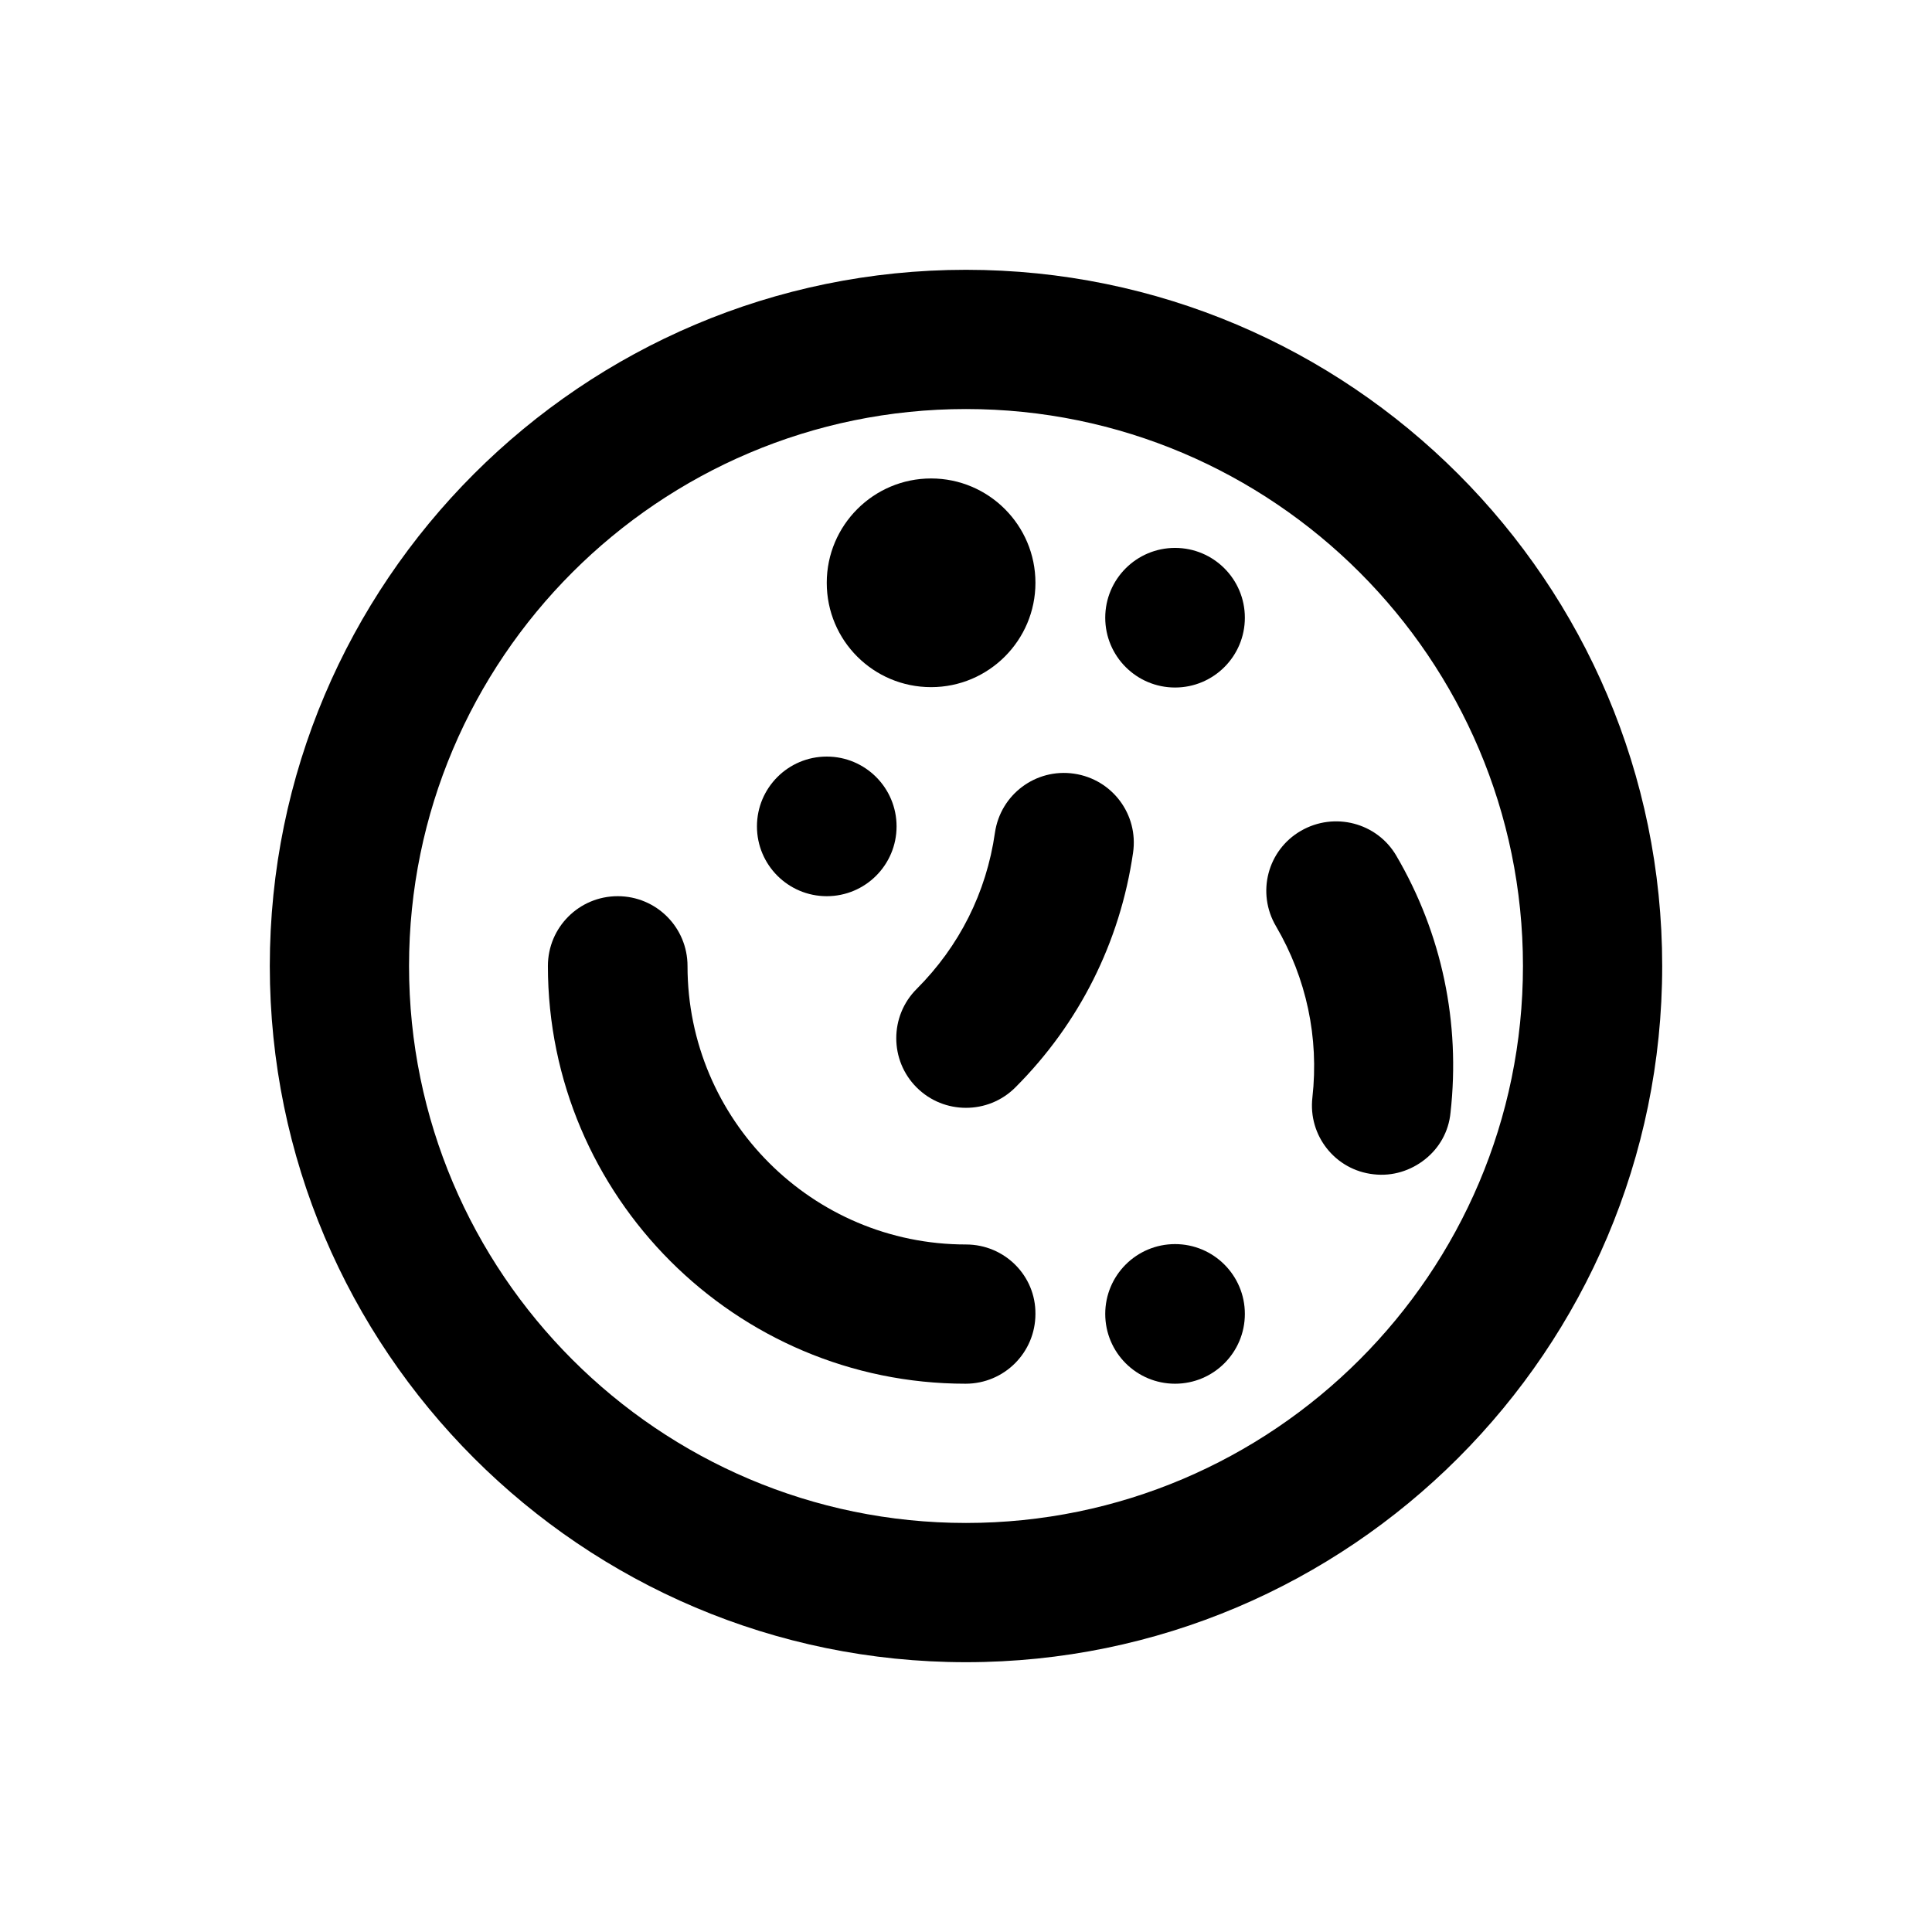 <?xml version="1.0" encoding="UTF-8"?>
<!-- Uploaded to: ICON Repo, www.iconrepo.com, Generator: ICON Repo Mixer Tools -->
<svg fill="#000000" width="800px" height="800px" version="1.1" viewBox="144 144 512 512" xmlns="http://www.w3.org/2000/svg">
 <g>
  <path d="m400 215.5c-101.75 0-184.5 82.758-184.5 184.5s82.754 184.5 184.5 184.5 184.5-82.754 184.5-184.5c0.004-101.75-82.75-184.5-184.5-184.5zm0 332.1c-81.379 0-147.6-66.223-147.6-147.6s66.223-147.6 147.6-147.6 147.6 66.223 147.6 147.6c-0.004 81.379-66.227 147.6-147.6 147.6z"/>
  <path d="m428.63 349.03c-10.137-1.477-19.484 5.512-20.961 15.645-2.262 15.844-9.445 30.109-20.762 41.426-7.184 7.184-7.184 18.895 0 26.074 3.641 3.641 8.363 5.41 13.086 5.41s9.445-1.77 13.086-5.41c16.926-16.926 27.75-38.473 31.191-62.188 1.48-10.133-5.504-19.48-15.641-20.957z"/>
  <path d="m488.75 364.18c-8.855 5.117-11.809 16.434-6.594 25.289 8.07 13.777 11.414 29.52 9.645 45.363-1.18 10.137 6.102 19.285 16.234 20.367 5.019 0.59 9.84-0.984 13.578-3.938 3.738-2.953 6.297-7.281 6.789-12.398 2.656-23.812-2.262-47.43-14.367-68.094-5.113-8.754-16.426-11.707-25.285-6.59z"/>
  <path d="m400 473.8c-40.738 0-73.801-33.062-73.801-73.801 0-10.234-8.266-18.5-18.5-18.5s-18.5 8.266-18.5 18.5c0 61.008 49.691 110.7 110.7 110.7 10.234 0 18.5-8.266 18.5-18.5 0.098-10.133-8.168-18.398-18.398-18.398z"/>
  <path d="m390.75 326.1c15.254 0 27.652-12.398 27.652-27.652 0-15.254-12.398-27.652-27.652-27.652s-27.652 12.398-27.652 27.652c0 15.352 12.398 27.652 27.652 27.652z"/>
  <path d="m381.6 363c0 10.219-8.281 18.5-18.5 18.5-10.215 0-18.5-8.281-18.5-18.5s8.285-18.5 18.5-18.5c10.219 0 18.5 8.281 18.5 18.5"/>
  <path d="m473.9 307.7c0 10.215-8.285 18.5-18.5 18.5-10.219 0-18.5-8.285-18.5-18.5 0-10.219 8.281-18.5 18.5-18.5 10.215 0 18.5 8.281 18.5 18.5"/>
  <path d="m473.9 492.2c0 10.219-8.285 18.5-18.5 18.5-10.219 0-18.5-8.281-18.5-18.5 0-10.215 8.281-18.5 18.5-18.5 10.215 0 18.5 8.285 18.5 18.5"/>
 </g>
</svg>